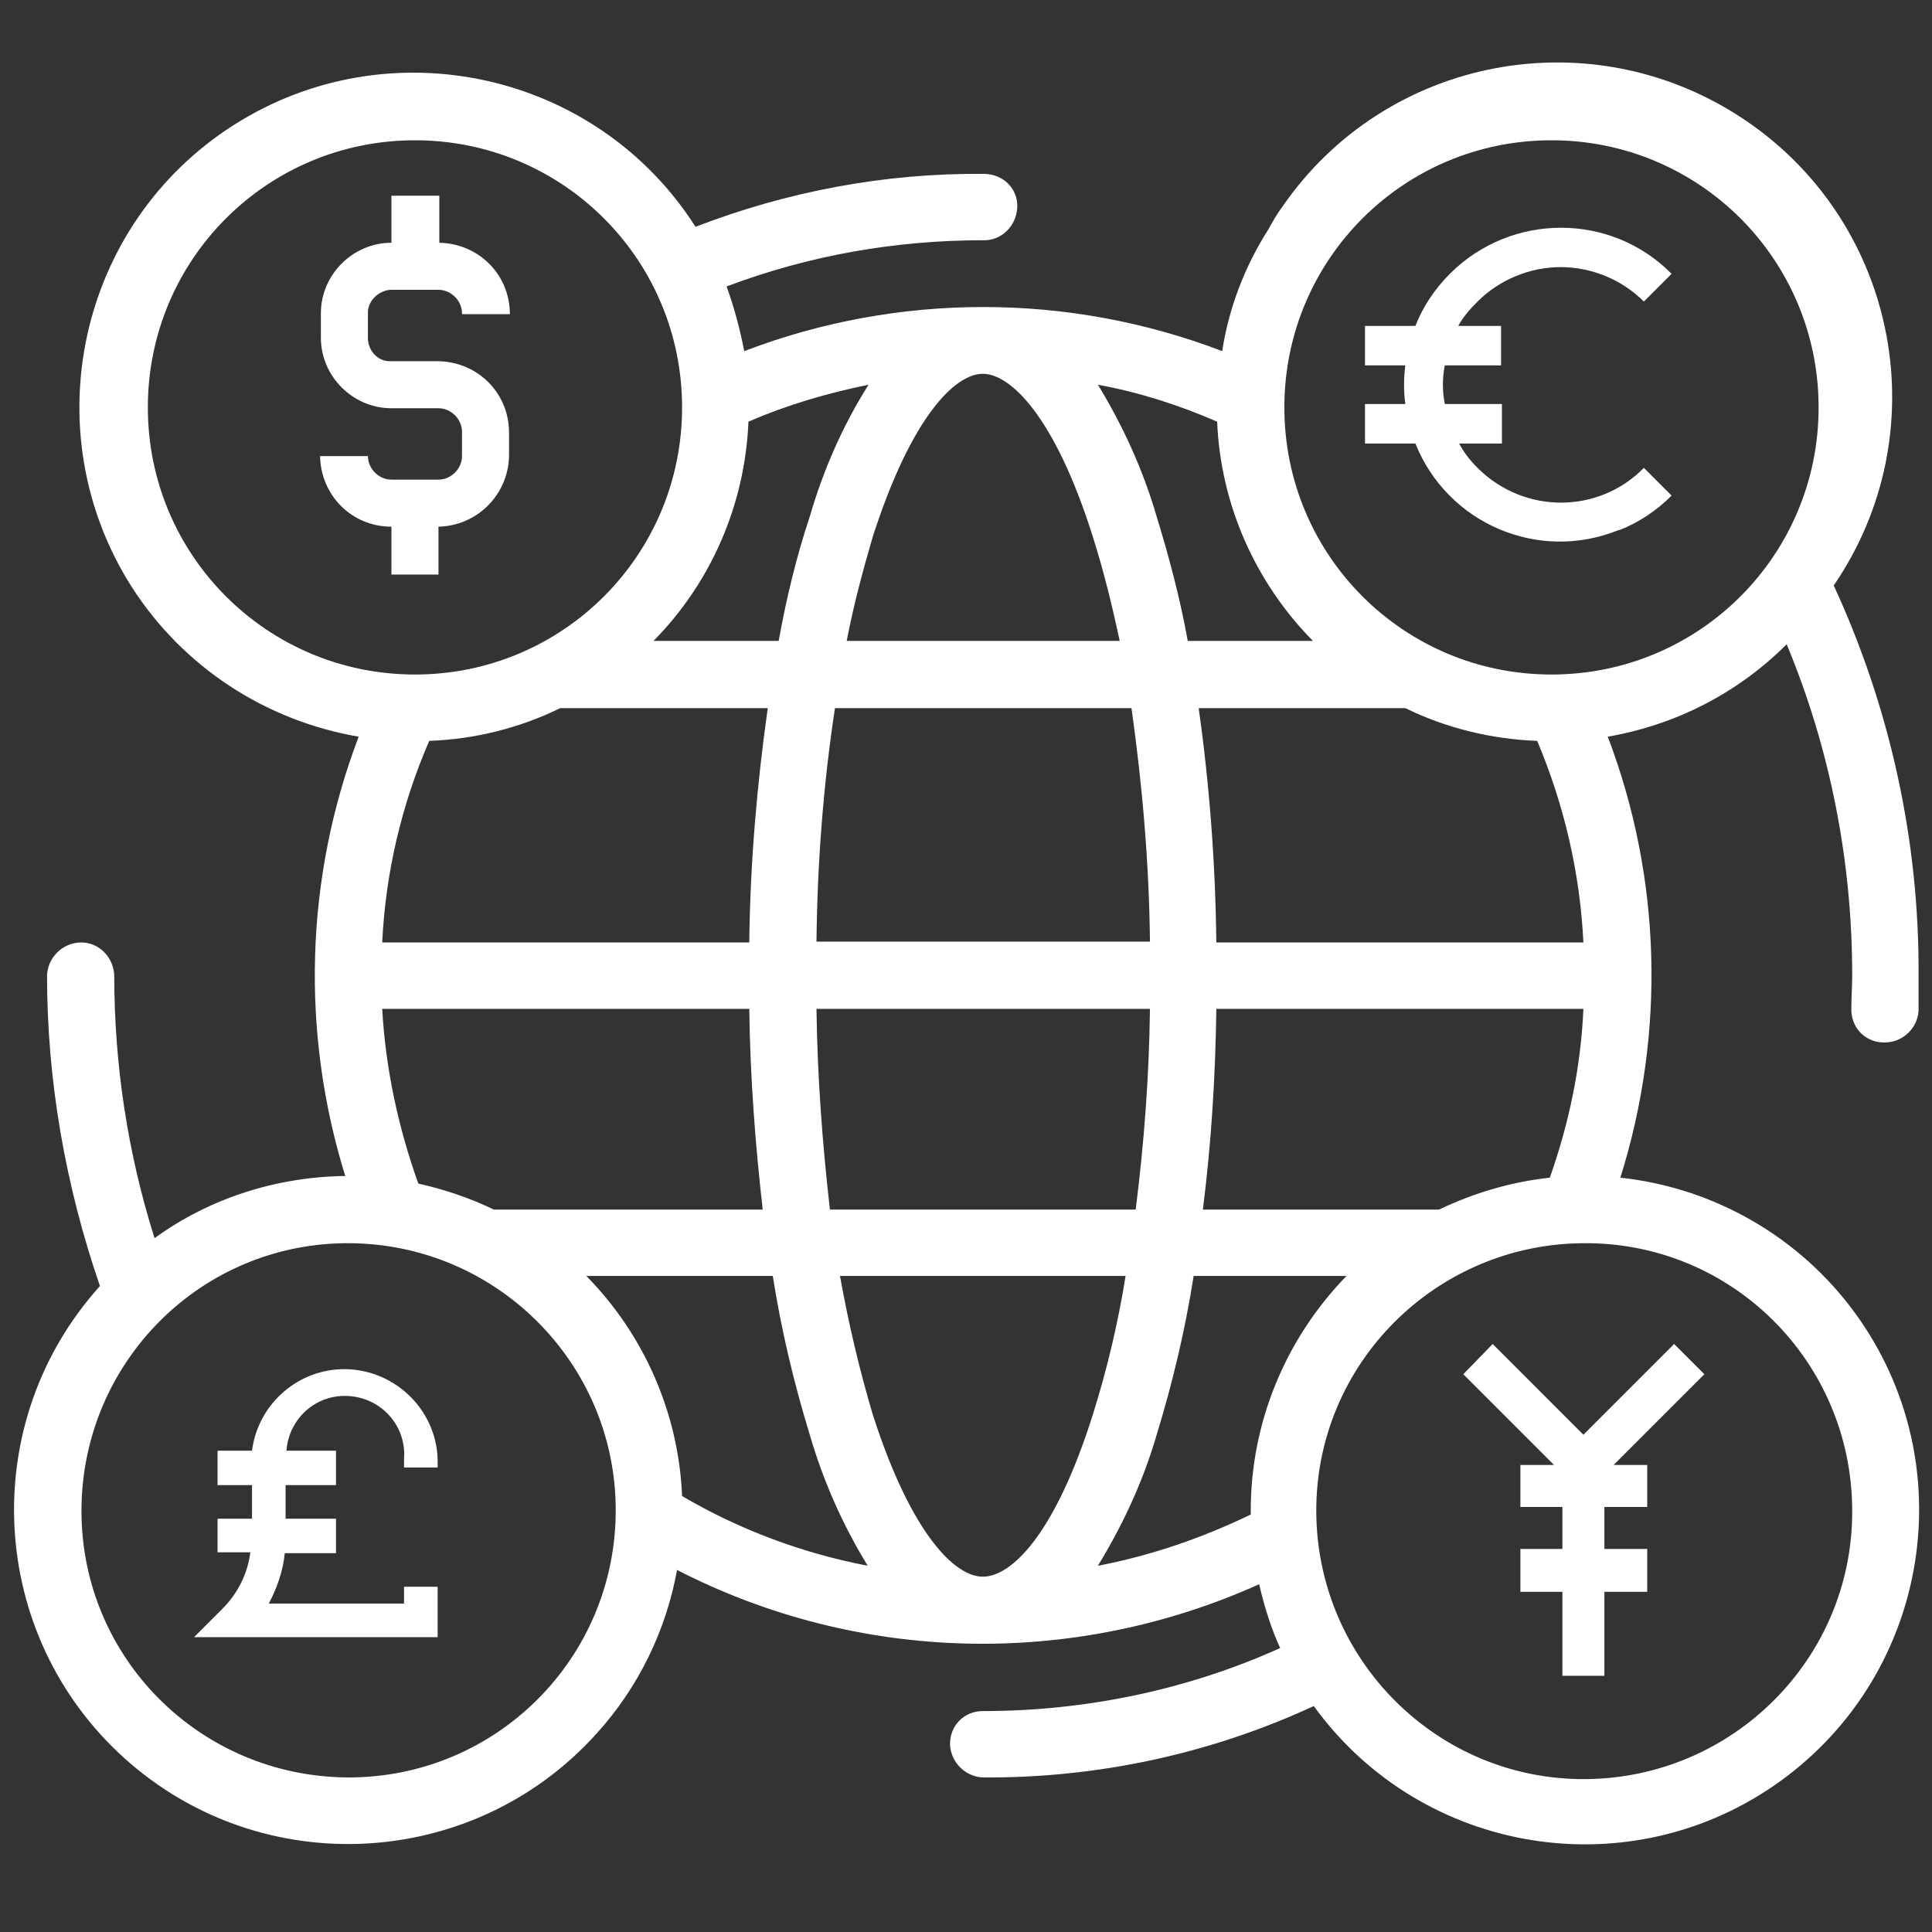 <?xml version="1.0" encoding="utf-8"?>
<!-- Generator: Adobe Illustrator 23.1.0, SVG Export Plug-In . SVG Version: 6.00 Build 0)  -->
<svg version="1.1" id="Layer_1" xmlns="http://www.w3.org/2000/svg" xmlns:xlink="http://www.w3.org/1999/xlink" x="0px" y="0px"
	 viewBox="0 0 230 230" style="enable-background:new 0 0 230 230;" xml:space="preserve">
<rect x="0" y="0" width="230" height="230" fill="#333333" stroke="none"/>
<style type="text/css">
	.st0{fill:#FFFFFF;}
</style>
<title>bluesuisse iconlar</title>
<g id="outline">
	<path id="Path_103" class="st0" d="M224.2,124.1h0.2c2.1,0,3.9-1.7,4-3.8v-4.2c0.1-16-3.4-31.9-10.1-46.4
		c12.4-18.1,7.8-42.9-10.4-55.3S165,6.6,152.6,24.7c-0.6,0.8-1.1,1.7-1.6,2.6c-2.8,4.4-4.7,9.3-5.5,14.5c-18.3-7-38.6-7-56.9,0
		c-0.5-2.6-1.2-5.2-2.1-7.7c9.8-3.7,20.1-5.5,30.5-5.5c2.2,0.1,4-1.7,4.1-3.9l0,0c0.1-2.2-1.6-3.9-3.8-4h-0.1H117
		c-11.7-0.1-23.3,2.1-34.2,6.3C71,8.5,46.3,3.1,27.8,14.9s-23.9,36.5-12.1,55c6.1,9.5,15.9,15.9,27,17.8
		c-6.4,16.8-6.9,35.2-1.6,52.3c-8.1,0.1-16.1,2.6-22.7,7.4c-3.2-10.1-4.8-20.7-4.8-31.3c-0.1-2.2-1.9-4-4.1-3.9l0,0
		c-2.1,0.1-3.8,1.8-3.9,3.9c0,12.6,2.2,25.1,6.3,37c-14.7,16.3-13.4,41.5,2.9,56.2s41.5,13.4,56.2-2.9c5-5.5,8.3-12.3,9.6-19.5
		c21.6,11.1,47.1,11.7,69.3,1.7c0.6,2.6,1.4,5.2,2.5,7.6c-11.1,5-23.2,7.5-35.4,7.5c-2.2,0-3.9,1.7-3.9,3.9v0.1
		c0.1,2.1,1.8,3.8,3.9,3.9c13.6,0.1,27.1-2.8,39.4-8.5c12.9,17.8,37.8,21.8,55.6,8.9s21.8-37.8,8.9-55.6c-6.6-9.1-16.8-15-28-16.2
		c5.4-17.2,4.9-35.7-1.5-52.5c8.1-1.4,15.5-5.2,21.3-11c5.2,12.5,7.8,25.9,7.8,39.4c0,1.3-0.1,2.6-0.1,3.9c-0.1,2.2,1.5,4,3.7,4.1
		C224.1,124.1,224.2,124.1,224.2,124.1L224.2,124.1z M183,88.2c3.2,7.6,5.1,15.7,5.5,24h-43.7c-0.1-9.3-0.8-18.7-2.1-27.9h24.6
		C172.2,86.7,177.6,88,183,88.2z M171.3,144h-28.1c1-7.9,1.5-15.9,1.6-23.9h43.7c-0.3,6.9-1.7,13.6-4,20.1
		C179.9,140.7,175.5,142,171.3,144z M117,187.7c-3.3,0-8.5-5-13.1-19.3c-1.6-5.4-2.9-10.9-3.9-16.5h34c-0.9,5.6-2.2,11.1-3.9,16.5
		C125.6,182.7,120.4,187.7,117,187.7z M69.8,151.9H92c1,6.4,2.5,12.7,4.4,18.9c1.6,5.5,3.9,10.7,6.9,15.6
		c-7.8-1.5-15.3-4.3-22.1-8.3C80.8,168.3,76.7,158.9,69.8,151.9z M66.7,84.3h24.7c-1.3,9.2-2.1,18.6-2.2,27.9H45.5
		c0.4-8.3,2.3-16.4,5.6-24C56.5,88,61.8,86.7,66.7,84.3z M89.1,50.2c4.6-2,9.4-3.4,14.3-4.4c-3.1,4.9-5.4,10.2-7,15.7
		c-1.6,4.8-2.8,9.8-3.7,14.8H77.8C84.7,69.3,88.7,60,89.1,50.2z M130.1,63.9c1.3,4.1,2.3,8.2,3.2,12.4h-32.5
		c0.8-4.2,1.9-8.3,3.1-12.4c4.6-14.3,9.8-19.4,13.1-19.4S125.6,49.6,130.1,63.9z M134.7,84.3c1.3,9.2,2.1,18.5,2.2,27.8H97.2
		c0.1-9.3,0.8-18.6,2.2-27.8H134.7z M49.8,140.9c-2.4-6.7-3.9-13.7-4.3-20.8h43.7c0.1,8,0.7,16,1.6,23.9h-32
		C55.9,142.6,52.9,141.6,49.8,140.9z M98.8,144c-0.9-7.9-1.5-15.9-1.6-23.9h39.7c-0.1,8-0.7,16-1.7,23.9H98.8z M141.4,76.3
		c-0.9-5-2.2-9.9-3.7-14.8c-1.6-5.5-4-10.8-7-15.7c4.9,0.9,9.6,2.4,14.2,4.4c0.4,9.8,4.5,19.1,11.4,26.1H141.4z M17.6,48.5
		c0-17.6,14.2-31.8,31.8-31.8s31.8,14.2,31.8,31.8S67,80.3,49.4,80.3S17.6,66.1,17.6,48.5L17.6,48.5z M41.4,211.6
		c-17.6-0.1-31.8-14.3-31.7-31.9S24,147.9,41.6,148c17.5,0.1,31.7,14.3,31.7,31.8c0,17.6-14.2,31.8-31.8,31.8
		C41.5,211.6,41.4,211.6,41.4,211.6z M130.7,186.4c3-4.9,5.4-10.1,7-15.6c1.9-6.2,3.4-12.5,4.4-18.9h18.2
		c-7.3,7.5-11.4,17.5-11.4,27.9v0.5C143.1,183.1,137,185.2,130.7,186.4z M220.5,179.8c0.1,17.6-14.2,31.9-31.8,32
		s-31.9-14.2-32-31.8s14.2-31.9,31.8-32h0.1c17.6-0.1,31.8,14.1,31.9,31.7V179.8L220.5,179.8z M184.7,80.3
		c-17.6,0-31.8-14.2-31.8-31.8s14.2-31.8,31.8-31.8s31.8,14.2,31.8,31.8S202.3,80.3,184.7,80.3L184.7,80.3z"/>
</g>
<path class="st0" d="M52.2,57.1h-5.6c-1.5,0-2.8-1.3-2.8-2.8h-5.7c0.1,4.7,3.8,8.4,8.5,8.4v5.7h5.6v-5.7c4.6-0.1,8.3-3.8,8.4-8.4
	v-2.8c0-4.7-3.7-8.4-8.4-8.5h-5.6c-1.5,0.1-2.7-1.1-2.8-2.6c0-0.1,0-0.1,0-0.2v-2.8c-0.1-1.5,1.2-2.8,2.7-2.9h0.1h5.6
	c1.5,0,2.8,1.3,2.8,2.8v0.1h5.7c0-4.7-3.7-8.4-8.4-8.5v-5.6h-5.7v5.6c-4.6,0-8.4,3.8-8.4,8.4l0,0v2.9c0,4.6,3.8,8.4,8.4,8.4l0,0h5.6
	c1.5,0,2.8,1.3,2.8,2.8l0,0l0,0v2.9C55,55.8,53.7,57.1,52.2,57.1z"/>
<polygon class="st0" points="199.3,160 188.5,170.8 177.7,160 174.2,163.6 185,174.4 181,174.4 181,179.4 186,179.4 186,184.4 
	181,184.4 181,189.5 186,189.5 186,199.5 191,199.5 191,189.5 196.1,189.5 196.1,184.4 191,184.4 191,179.4 196.1,179.4 
	196.1,174.4 192.1,174.4 202.9,163.6 "/>
<path class="st0" d="M185.8,31.8c3.7,0,7.3,1.5,9.9,4.1l3.3-3.3c-7.2-7.3-19-7.3-26.3-0.1l-0.1,0.1c-1.8,1.8-3.2,3.9-4.1,6.2h-6v4.7
	h4.8c-0.2,1.5-0.2,3.1,0,4.6h-4.8v4.7h6c3.8,9.5,14.6,14.2,24.2,10.3h0.1c2.3-0.9,4.4-2.3,6.2-4.1l-3.3-3.3
	c-5.4,5.5-14.2,5.5-19.7,0.1l-0.1-0.1c-0.9-0.9-1.6-1.8-2.2-2.9h5.1v-4.7H172c-0.3-1.5-0.3-3.1,0-4.6h6.7v-4.7h-5.1
	c0.6-1.1,1.4-2,2.3-2.9C178.5,33.3,182.1,31.8,185.8,31.8z"/>
<path class="st0" d="M23.1,194.9h29v-6h-4v2H32c1-1.9,1.7-3.9,1.9-6H40v-4.1h-6v-4h6v-4.1h-5.9c0.3-3.9,3.6-6.8,7.5-6.5
	s6.8,3.6,6.5,7.5v1h4v-1c-0.2-6.1-5.4-10.9-11.5-10.7c-5.4,0.2-9.9,4.3-10.6,9.7h-4.1v4.1H30v4h-4.1v4h3.9c-0.3,2.5-1.5,4.9-3.3,6.7
	L23.1,194.9z"/>
</svg>
